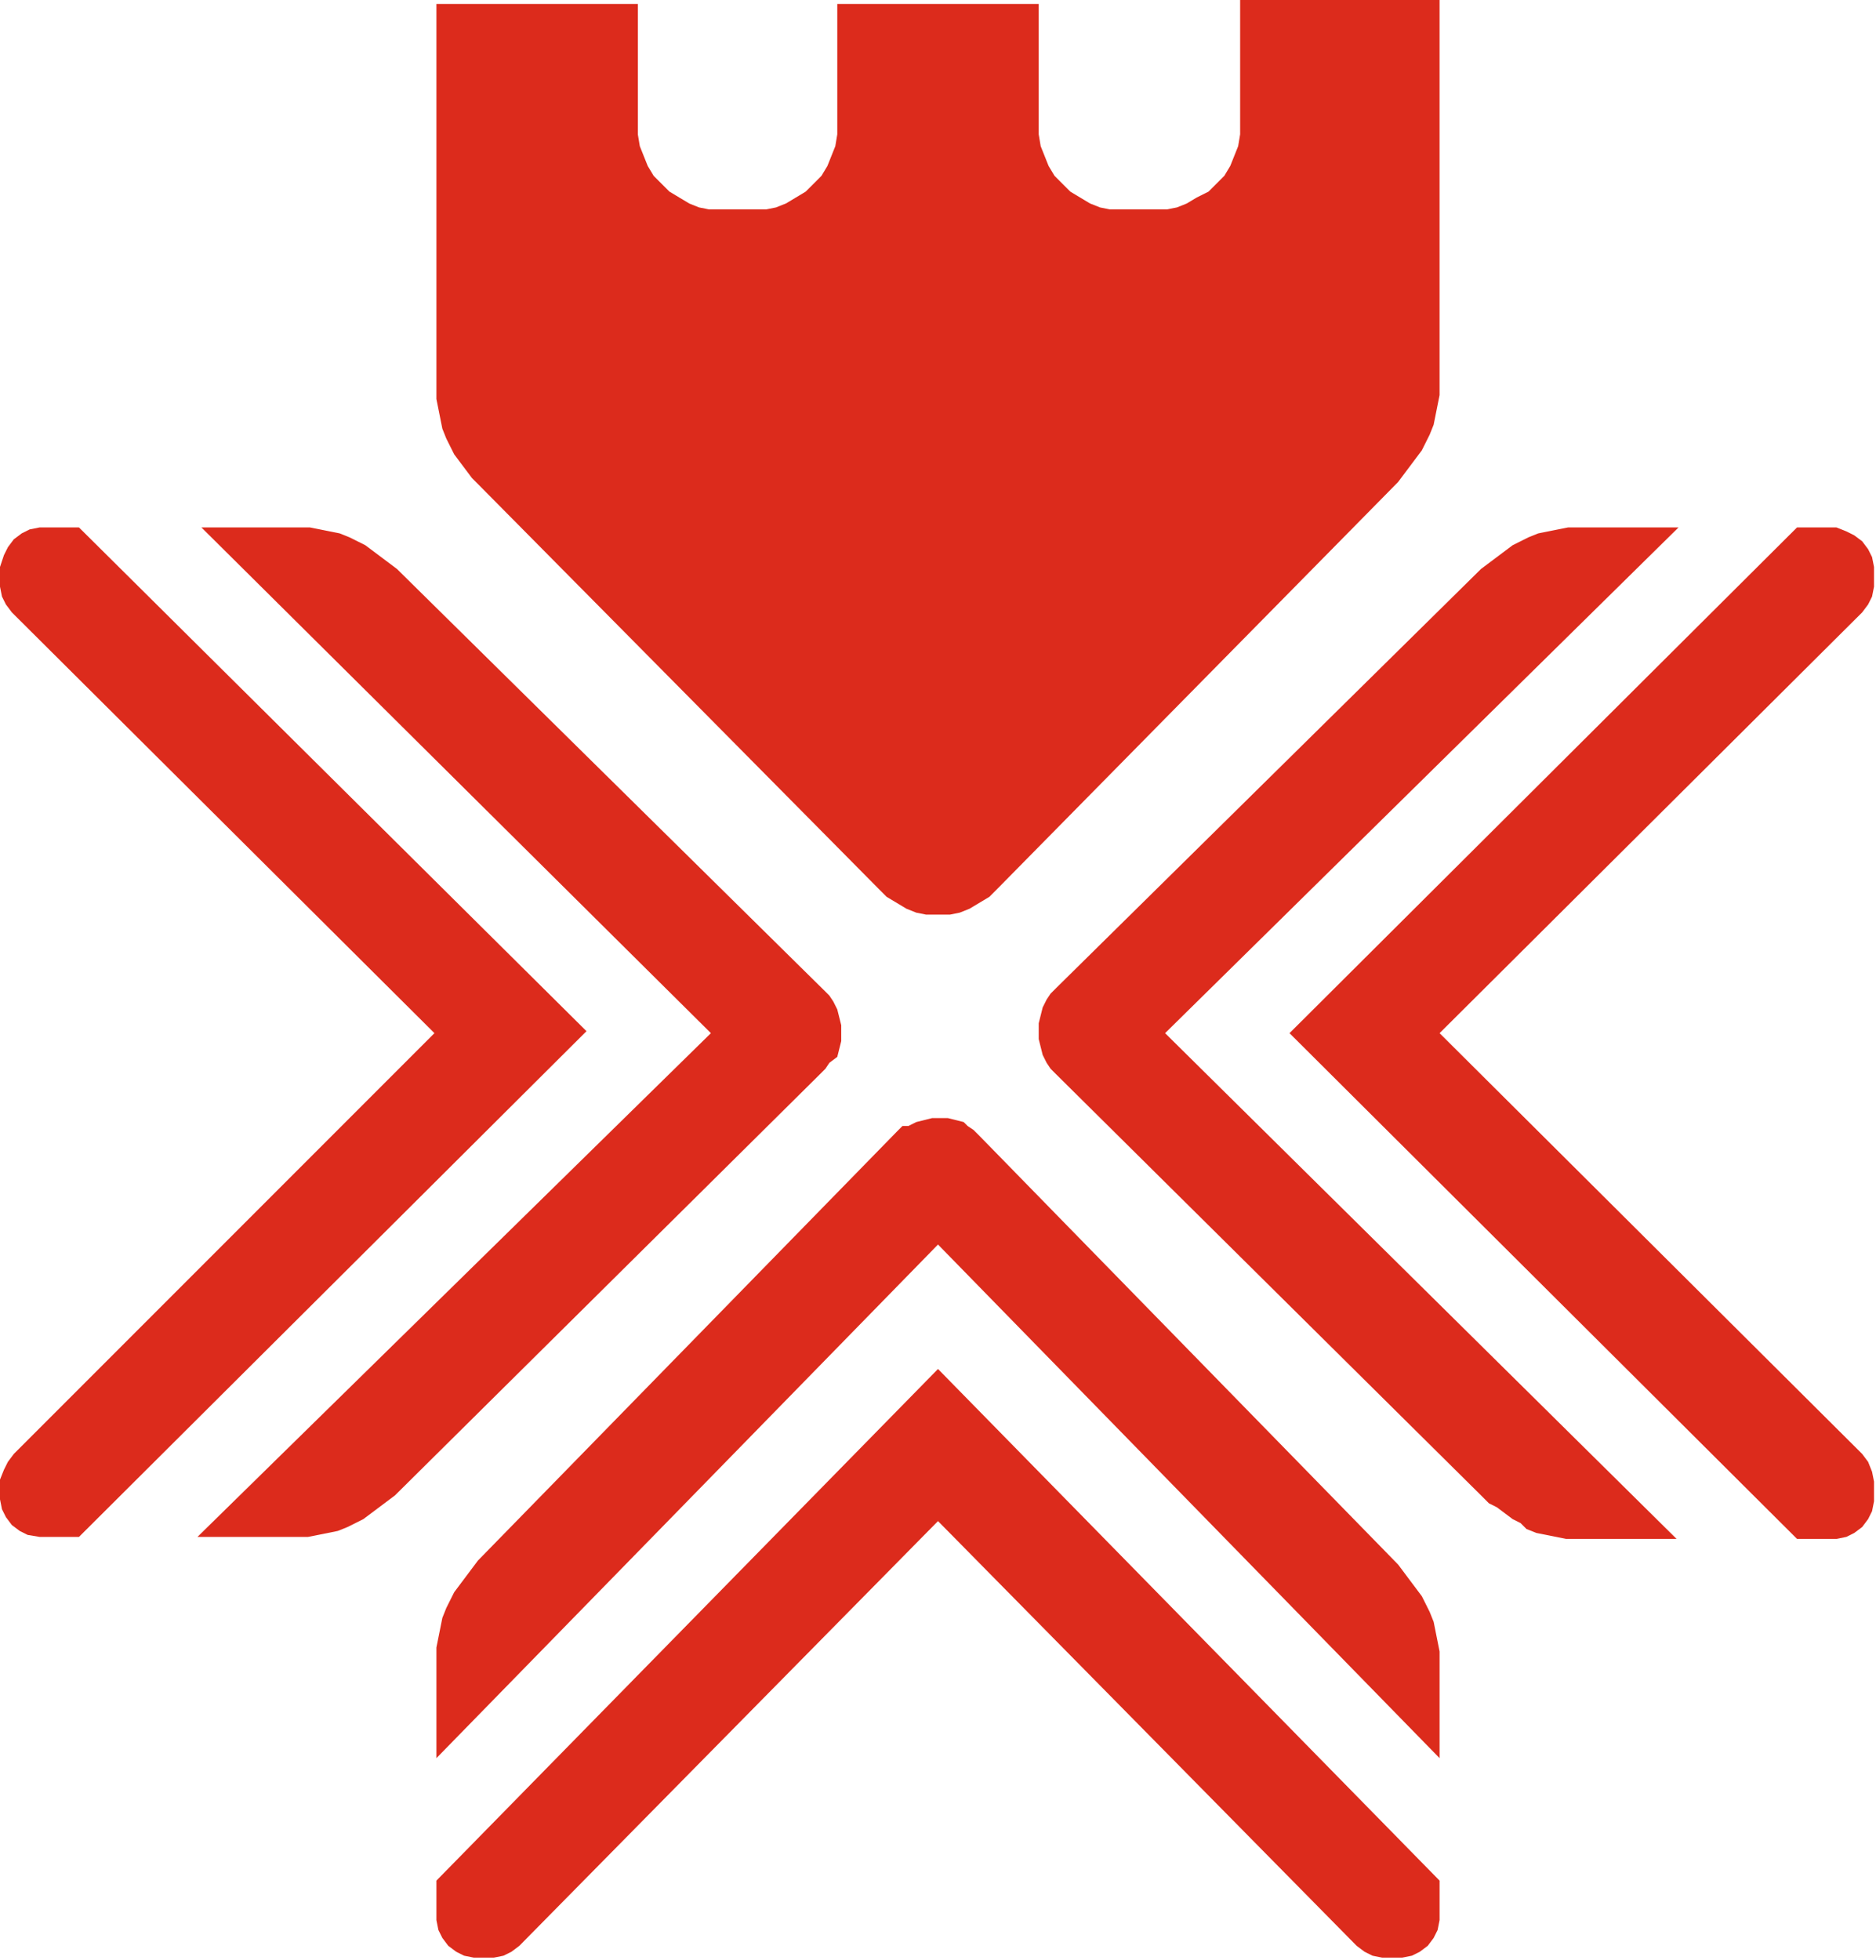 <?xml version="1.0" encoding="utf-8"?>
<!-- Generator: Adobe Illustrator 19.2.1, SVG Export Plug-In . SVG Version: 6.00 Build 0)  -->
<svg version="1.1" id="Layer_1" xmlns="http://www.w3.org/2000/svg" xmlns:xlink="http://www.w3.org/1999/xlink" x="0px" y="0px"
	 viewBox="0 0 95 99.2" style="enable-background:new 0 0 95 99.2;" xml:space="preserve">
<style type="text/css">
	.st0{fill:#DC2B1C;}
</style>
<g>
	<g>
		<path class="st0" d="M15.2,26.7l0.5,0l0.5,0.1l0.5,0.1l0.5,0.1l0.5,0.2l0.4,0.2l0.4,0.2l0.4,0.3l0.4,0.3l0.4,0.3l0.4,0.3
			l21.6,21.3l0.3,0.3l0.2,0.3l0.2,0.4l0.1,0.4l0.1,0.4l0,0.4l0,0.4l-0.1,0.4l-0.1,0.4L42,53.8l-0.2,0.3l-0.3,0.3L20,75.7l-0.4,0.3
			l-0.4,0.3l-0.4,0.3l-0.4,0.3L18,77.1l-0.4,0.2l-0.5,0.2l-0.5,0.1l-0.5,0.1l-0.5,0.1l-0.5,0l-0.5,0h-4.6L36,52.3L10.2,26.7h4.6
			L15.2,26.7z"/>
		<path class="st0" d="M2.5,26.7l-0.5,0l-0.5,0.1l-0.4,0.2l-0.4,0.3l-0.3,0.4l-0.2,0.4L0,28.7l0,0.5l0,0.5l0.1,0.5l0.2,0.4l0.3,0.4
			l21.4,21.3L0.7,73.6L0.4,74l-0.2,0.4L0,74.9l0,0.5l0,0.5l0.1,0.5l0.2,0.4l0.3,0.4l0.4,0.3l0.4,0.2L2,77.8l0.5,0H4l25.7-25.6
			L4,26.7L2.5,26.7z M22.1,95.2v1.5l0,0.5l0.1,0.5l0.2,0.4l0.3,0.4l0.4,0.3l0.4,0.2l0.5,0.1l0.5,0l0.5,0l0.5-0.1l0.4-0.2l0.4-0.3
			L47.5,77l21.2,21.5l0.4,0.3l0.4,0.2l0.5,0.1l0.5,0l0.5,0l0.5-0.1l0.4-0.2l0.4-0.3l0.3-0.4l0.2-0.4l0.1-0.5l0-0.5v-1.5L47.5,69.3
			L22.1,95.2z"/>
		<path class="st0" d="M72.9,89l-25.4-26L22.1,89v-4.6l0-0.5l0-0.5l0.1-0.5l0.1-0.5l0.1-0.5l0.2-0.5l0.2-0.4l0.2-0.4l0.3-0.4
			l0.3-0.4l0.3-0.4l0.3-0.4l21.2-21.7l0.3-0.3L46,57l0.4-0.2l0.4-0.1l0.4-0.1l0.4,0l0.4,0l0.4,0.1l0.4,0.1L49,57l0.3,0.2l0.3,0.3
			l21.2,21.7l0.3,0.4l0.3,0.4l0.3,0.4l0.3,0.4l0.2,0.4l0.2,0.4l0.2,0.5l0.1,0.5l0.1,0.5l0.1,0.5l0,0.5l0,0.5V89z M91,26.7L65.3,52.3
			L91,77.9h1.5l0.5,0l0.5-0.1l0.4-0.2l0.4-0.3l0.3-0.4l0.2-0.4l0.1-0.5l0-0.5l0-0.5l-0.1-0.5L94.6,74l-0.3-0.4L72.9,52.3l21.4-21.3
			l0.3-0.4l0.2-0.4l0.1-0.5l0-0.5l0-0.5l-0.1-0.5l-0.2-0.4l-0.3-0.4l-0.4-0.3l-0.4-0.2L93,26.7l-0.5,0H91z"/>
		<path class="st0" d="M75.4,76.1L75,75.7L53.5,54.4l-0.3-0.3L53,53.8l-0.2-0.4l-0.1-0.4l-0.1-0.4l0-0.4l0-0.4l0.1-0.4l0.1-0.4
			l0.2-0.4l0.2-0.3l0.3-0.3L75,28.8l0.4-0.3l0.4-0.3l0.4-0.3l0.4-0.3l0.4-0.2l0.4-0.2l0.5-0.2l0.5-0.1l0.5-0.1l0.5-0.1l0.5,0l0.5,0
			h4.6L59,52.3l25.9,25.6h-4.6l-0.5,0l-0.5,0l-0.5-0.1l-0.5-0.1l-0.5-0.1l-0.5-0.2L77,77.1l-0.4-0.2l-0.4-0.3l-0.4-0.3L75.4,76.1z
			 M62.8,0.2v6l0,0.6l-0.1,0.6l-0.2,0.5l-0.2,0.5l-0.3,0.5l-0.4,0.4l-0.4,0.4L60.6,10l-0.5,0.3l-0.5,0.2l-0.5,0.1l-0.6,0h-1.7
			l-0.6,0l-0.5-0.1l-0.5-0.2L54.7,10l-0.5-0.3l-0.4-0.4l-0.4-0.4l-0.3-0.5l-0.2-0.5l-0.2-0.5l-0.1-0.6l0-0.6v-6H42.4v6l0,0.6
			l-0.1,0.6l-0.2,0.5l-0.2,0.5l-0.3,0.5l-0.4,0.4l-0.4,0.4L40.3,10l-0.5,0.3l-0.5,0.2l-0.5,0.1l-0.6,0h-1.7l-0.6,0l-0.5-0.1
			l-0.5-0.2L34.4,10l-0.5-0.3l-0.4-0.4l-0.4-0.4l-0.3-0.5l-0.2-0.5l-0.2-0.5l-0.1-0.6l0-0.6v-6H22.1v19l0,0.5l0,0.5l0.1,0.5l0.1,0.5
			l0.1,0.5l0.2,0.5l0.2,0.4l0.2,0.4l0.3,0.4l0.3,0.4l0.3,0.4l0.3,0.3L44.5,45l0.4,0.4l0.5,0.3l0.5,0.3l0.5,0.2l0.5,0.1l0.6,0l0.6,0
			l0.5-0.1l0.5-0.2l0.5-0.3l0.5-0.3l0.4-0.4l20.3-20.6l0.3-0.4l0.3-0.4l0.3-0.4l0.3-0.4l0.2-0.4l0.2-0.4l0.2-0.5l0.1-0.5l0.1-0.5
			l0.1-0.5l0-0.5l0-0.5v-19H62.8z"/>
	</g>
</g>
</svg>
